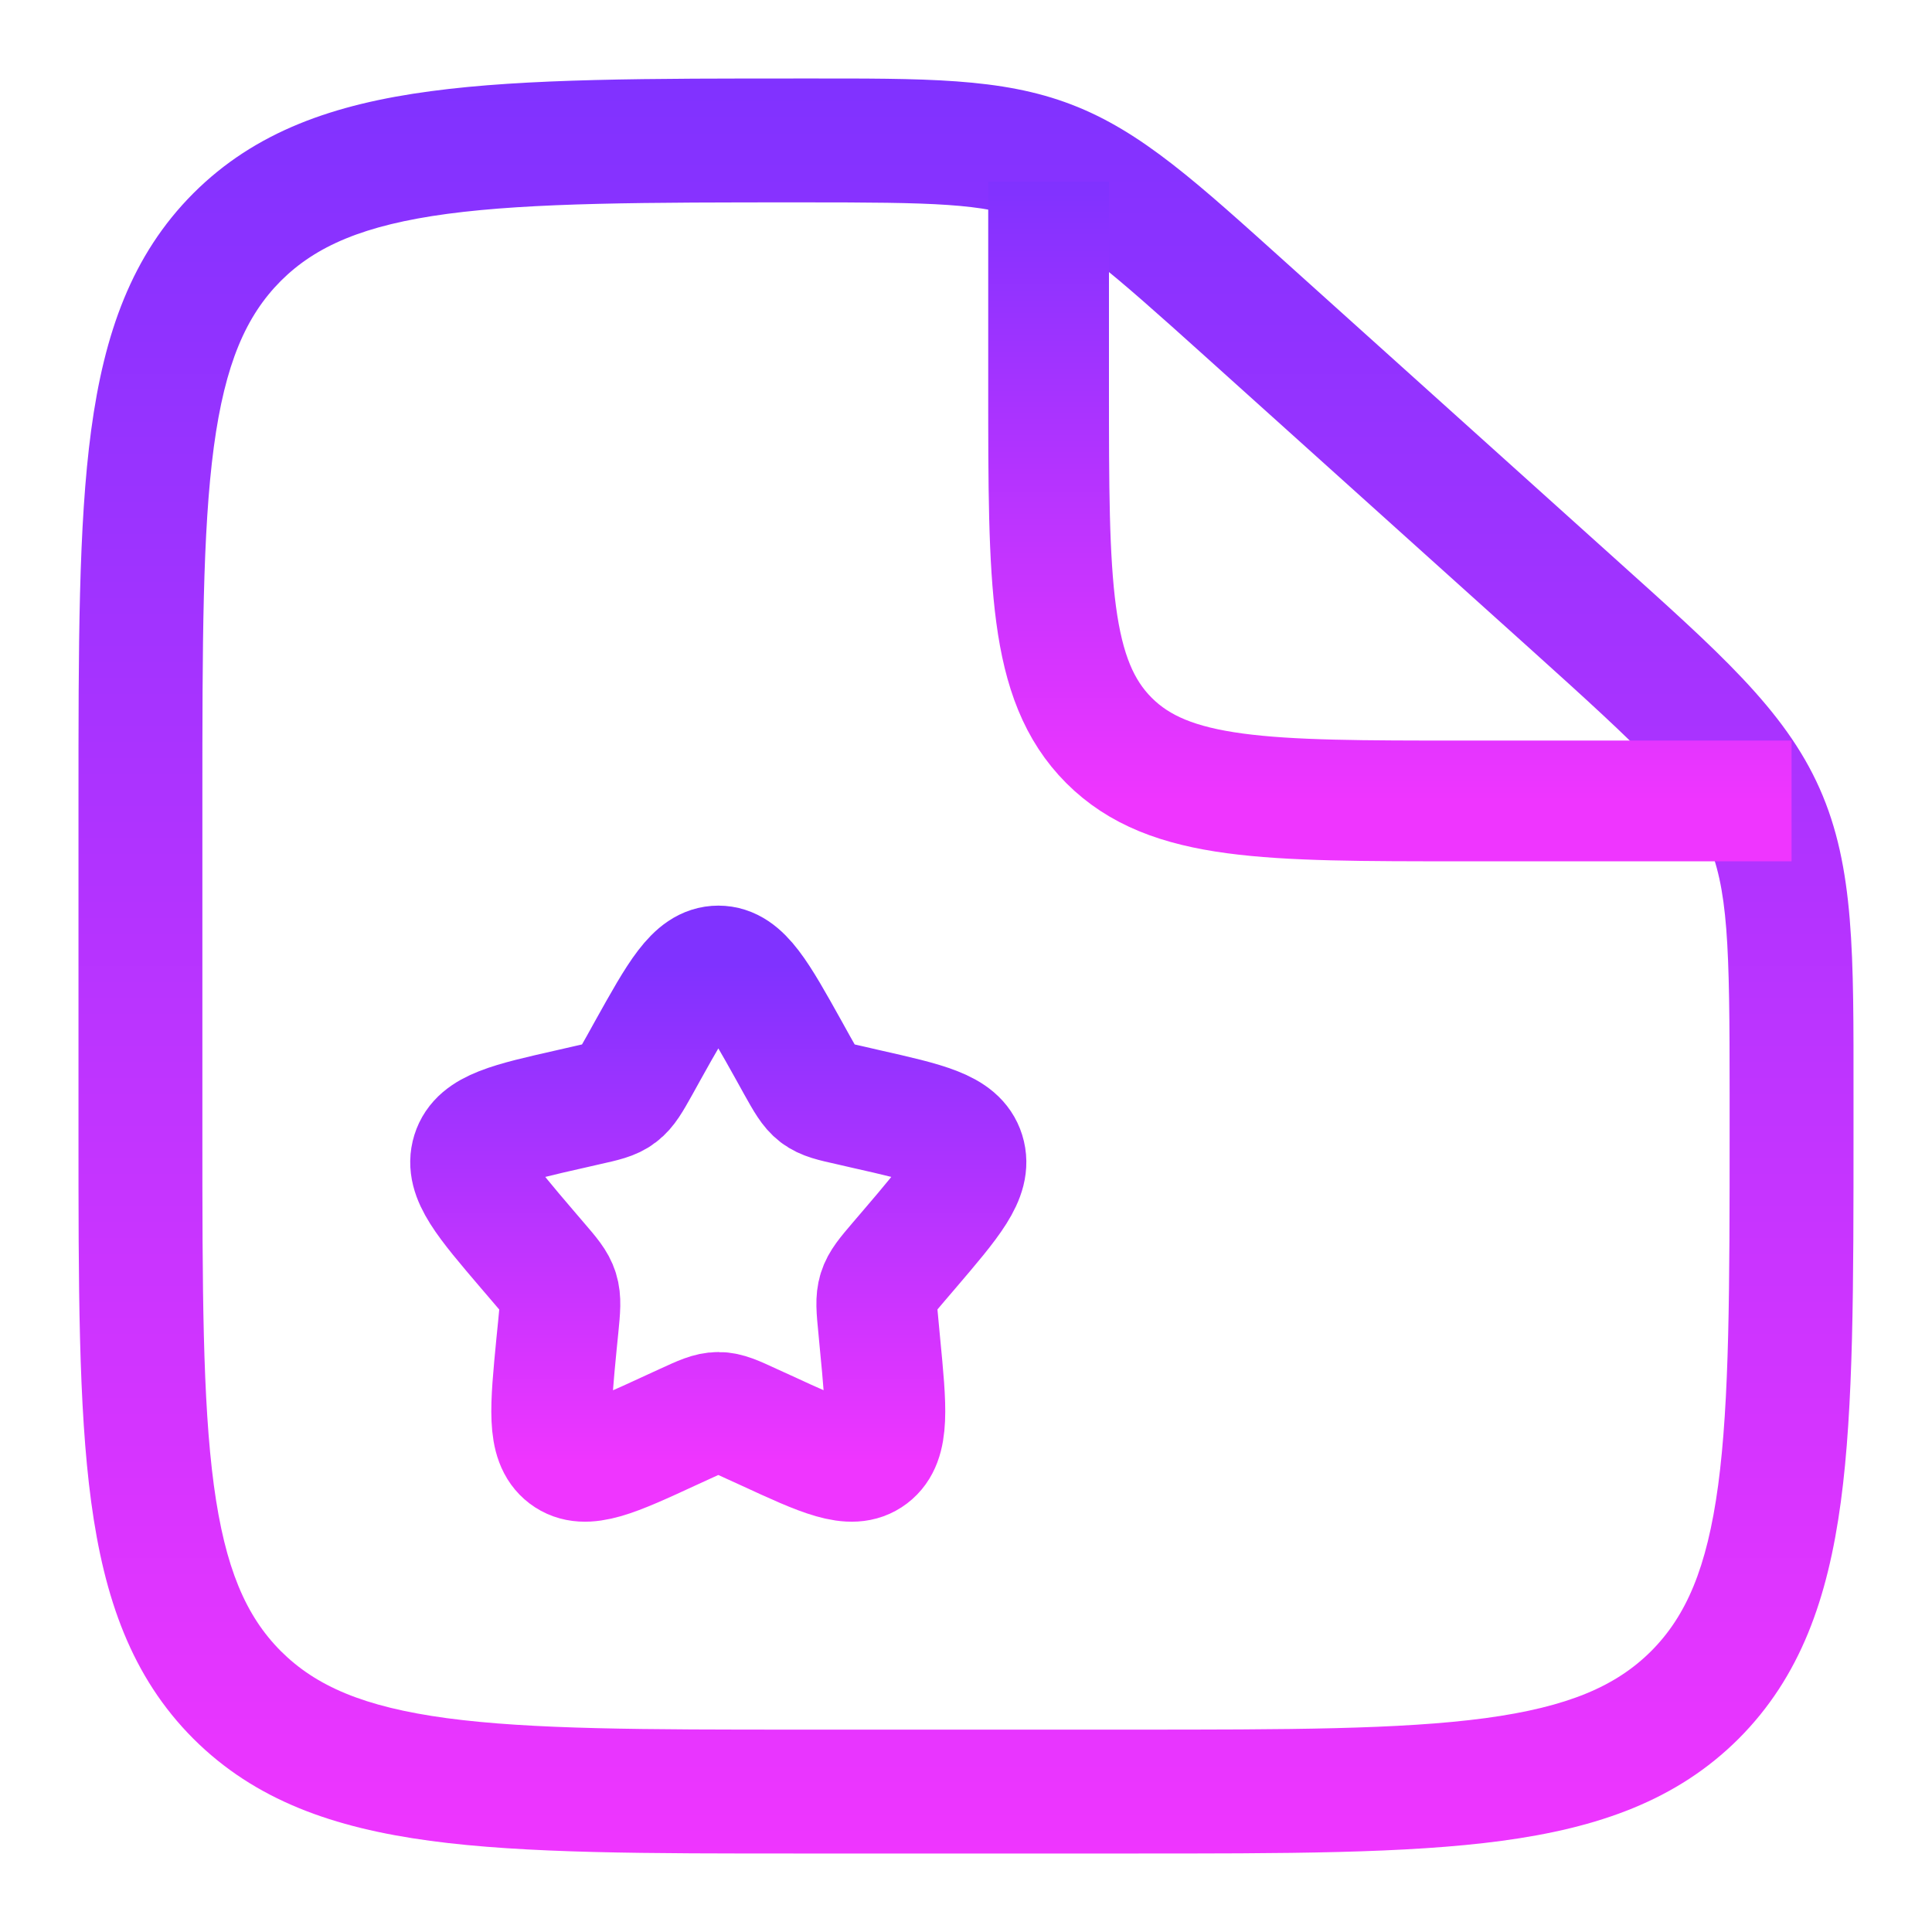 <svg width="16" height="16" viewBox="0 0 16 16" fill="none" xmlns="http://www.w3.org/2000/svg">
<g clip-path="url(#clip0_41_59)">
<path d="M9.367 14.324H6.633V15.35H9.367V14.324ZM1.676 9.367V6.633H0.65V9.367H1.676ZM14.324 9.069V9.367H15.35V9.069H14.324ZM9.977 2.948L12.684 5.384L13.37 4.622L10.663 2.186L9.977 2.948ZM15.35 9.069C15.35 7.914 15.36 7.183 15.069 6.529L14.132 6.947C14.314 7.355 14.324 7.824 14.324 9.069H15.35ZM12.684 5.384C13.609 6.217 13.95 6.538 14.132 6.947L15.069 6.529C14.778 5.875 14.228 5.394 13.37 4.622L12.684 5.384ZM6.653 1.676C7.734 1.676 8.143 1.684 8.506 1.823L8.874 0.866C8.291 0.642 7.657 0.65 6.653 0.65V1.676ZM10.663 2.186C9.92 1.518 9.456 1.089 8.874 0.866L8.506 1.823C8.87 1.963 9.177 2.228 9.977 2.948L10.663 2.186ZM6.633 14.324C5.329 14.324 4.403 14.323 3.7 14.229C3.012 14.136 2.616 13.963 2.326 13.674L1.601 14.399C2.113 14.91 2.762 15.137 3.563 15.245C4.35 15.351 5.358 15.35 6.633 15.35V14.324ZM0.65 9.367C0.65 10.642 0.649 11.65 0.755 12.437C0.863 13.238 1.09 13.887 1.601 14.399L2.326 13.674C2.037 13.384 1.864 12.988 1.771 12.3C1.677 11.597 1.676 10.671 1.676 9.367H0.65ZM9.367 15.35C10.642 15.35 11.65 15.351 12.437 15.245C13.238 15.137 13.887 14.91 14.399 14.399L13.674 13.674C13.384 13.963 12.988 14.136 12.3 14.229C11.597 14.323 10.671 14.324 9.367 14.324V15.35ZM14.324 9.367C14.324 10.671 14.323 11.597 14.229 12.3C14.136 12.988 13.963 13.384 13.674 13.674L14.399 14.399C14.91 13.887 15.137 13.238 15.245 12.437C15.351 11.65 15.35 10.642 15.35 9.367H14.324ZM1.676 6.633C1.676 5.329 1.677 4.403 1.771 3.7C1.864 3.012 2.037 2.616 2.326 2.326L1.601 1.601C1.09 2.113 0.863 2.762 0.755 3.563C0.649 4.35 0.65 5.358 0.65 6.633H1.676ZM6.653 0.65C5.371 0.65 4.359 0.649 3.569 0.755C2.764 0.862 2.113 1.089 1.601 1.601L2.326 2.326C2.615 2.038 3.013 1.864 3.705 1.771C4.411 1.677 5.342 1.676 6.653 1.676V0.65Z" fill="url(#paint0_linear_41_59)"/>
<path d="M8.684 1.505V3.214C8.684 4.825 8.684 5.631 9.184 6.132C9.685 6.633 10.491 6.633 12.102 6.633H14.837" stroke="url(#paint1_linear_41_59)"/>
<path d="M5.365 8.699C5.625 8.233 5.755 8 5.949 8C6.143 8 6.273 8.233 6.533 8.699L6.6 8.82C6.674 8.952 6.711 9.018 6.768 9.062C6.826 9.106 6.897 9.122 7.041 9.154L7.171 9.184C7.676 9.298 7.928 9.355 7.988 9.548C8.048 9.741 7.876 9.942 7.532 10.345L7.443 10.449C7.346 10.563 7.297 10.62 7.275 10.691C7.253 10.761 7.26 10.838 7.275 10.99L7.288 11.129C7.34 11.666 7.366 11.934 7.209 12.053C7.052 12.172 6.816 12.064 6.344 11.846L6.221 11.79C6.087 11.728 6.02 11.697 5.949 11.697C5.878 11.697 5.811 11.728 5.676 11.79L5.554 11.846C5.082 12.064 4.846 12.172 4.688 12.053C4.531 11.934 4.557 11.666 4.609 11.129L4.623 10.99C4.638 10.838 4.645 10.761 4.623 10.691C4.601 10.62 4.552 10.563 4.454 10.449L4.365 10.345C4.021 9.942 3.849 9.741 3.909 9.548C3.969 9.355 4.222 9.298 4.726 9.184L4.857 9.154C5 9.122 5.072 9.106 5.129 9.062C5.187 9.018 5.224 8.952 5.298 8.82L5.365 8.699Z" stroke="url(#paint2_linear_41_59)"/>
</g>
<defs>
<linearGradient id="paint0_linear_41_59" x1="8" y1="0.65" x2="8" y2="15.35" gradientUnits="userSpaceOnUse">
<stop stop-color="#8032FF"/>
<stop offset="1" stop-color="#EF35FF"/>
</linearGradient>
<linearGradient id="paint1_linear_41_59" x1="11.761" y1="1.505" x2="11.761" y2="6.633" gradientUnits="userSpaceOnUse">
<stop stop-color="#8032FF"/>
<stop offset="1" stop-color="#EF35FF"/>
</linearGradient>
<linearGradient id="paint2_linear_41_59" x1="5.949" y1="8" x2="5.949" y2="12.102" gradientUnits="userSpaceOnUse">
<stop stop-color="#8032FF"/>
<stop offset="1" stop-color="#EF35FF"/>
</linearGradient>
<clipPath id="clip0_41_59">
<rect width="16" height="16" fill="white"/>
</clipPath>
</defs>
</svg>



